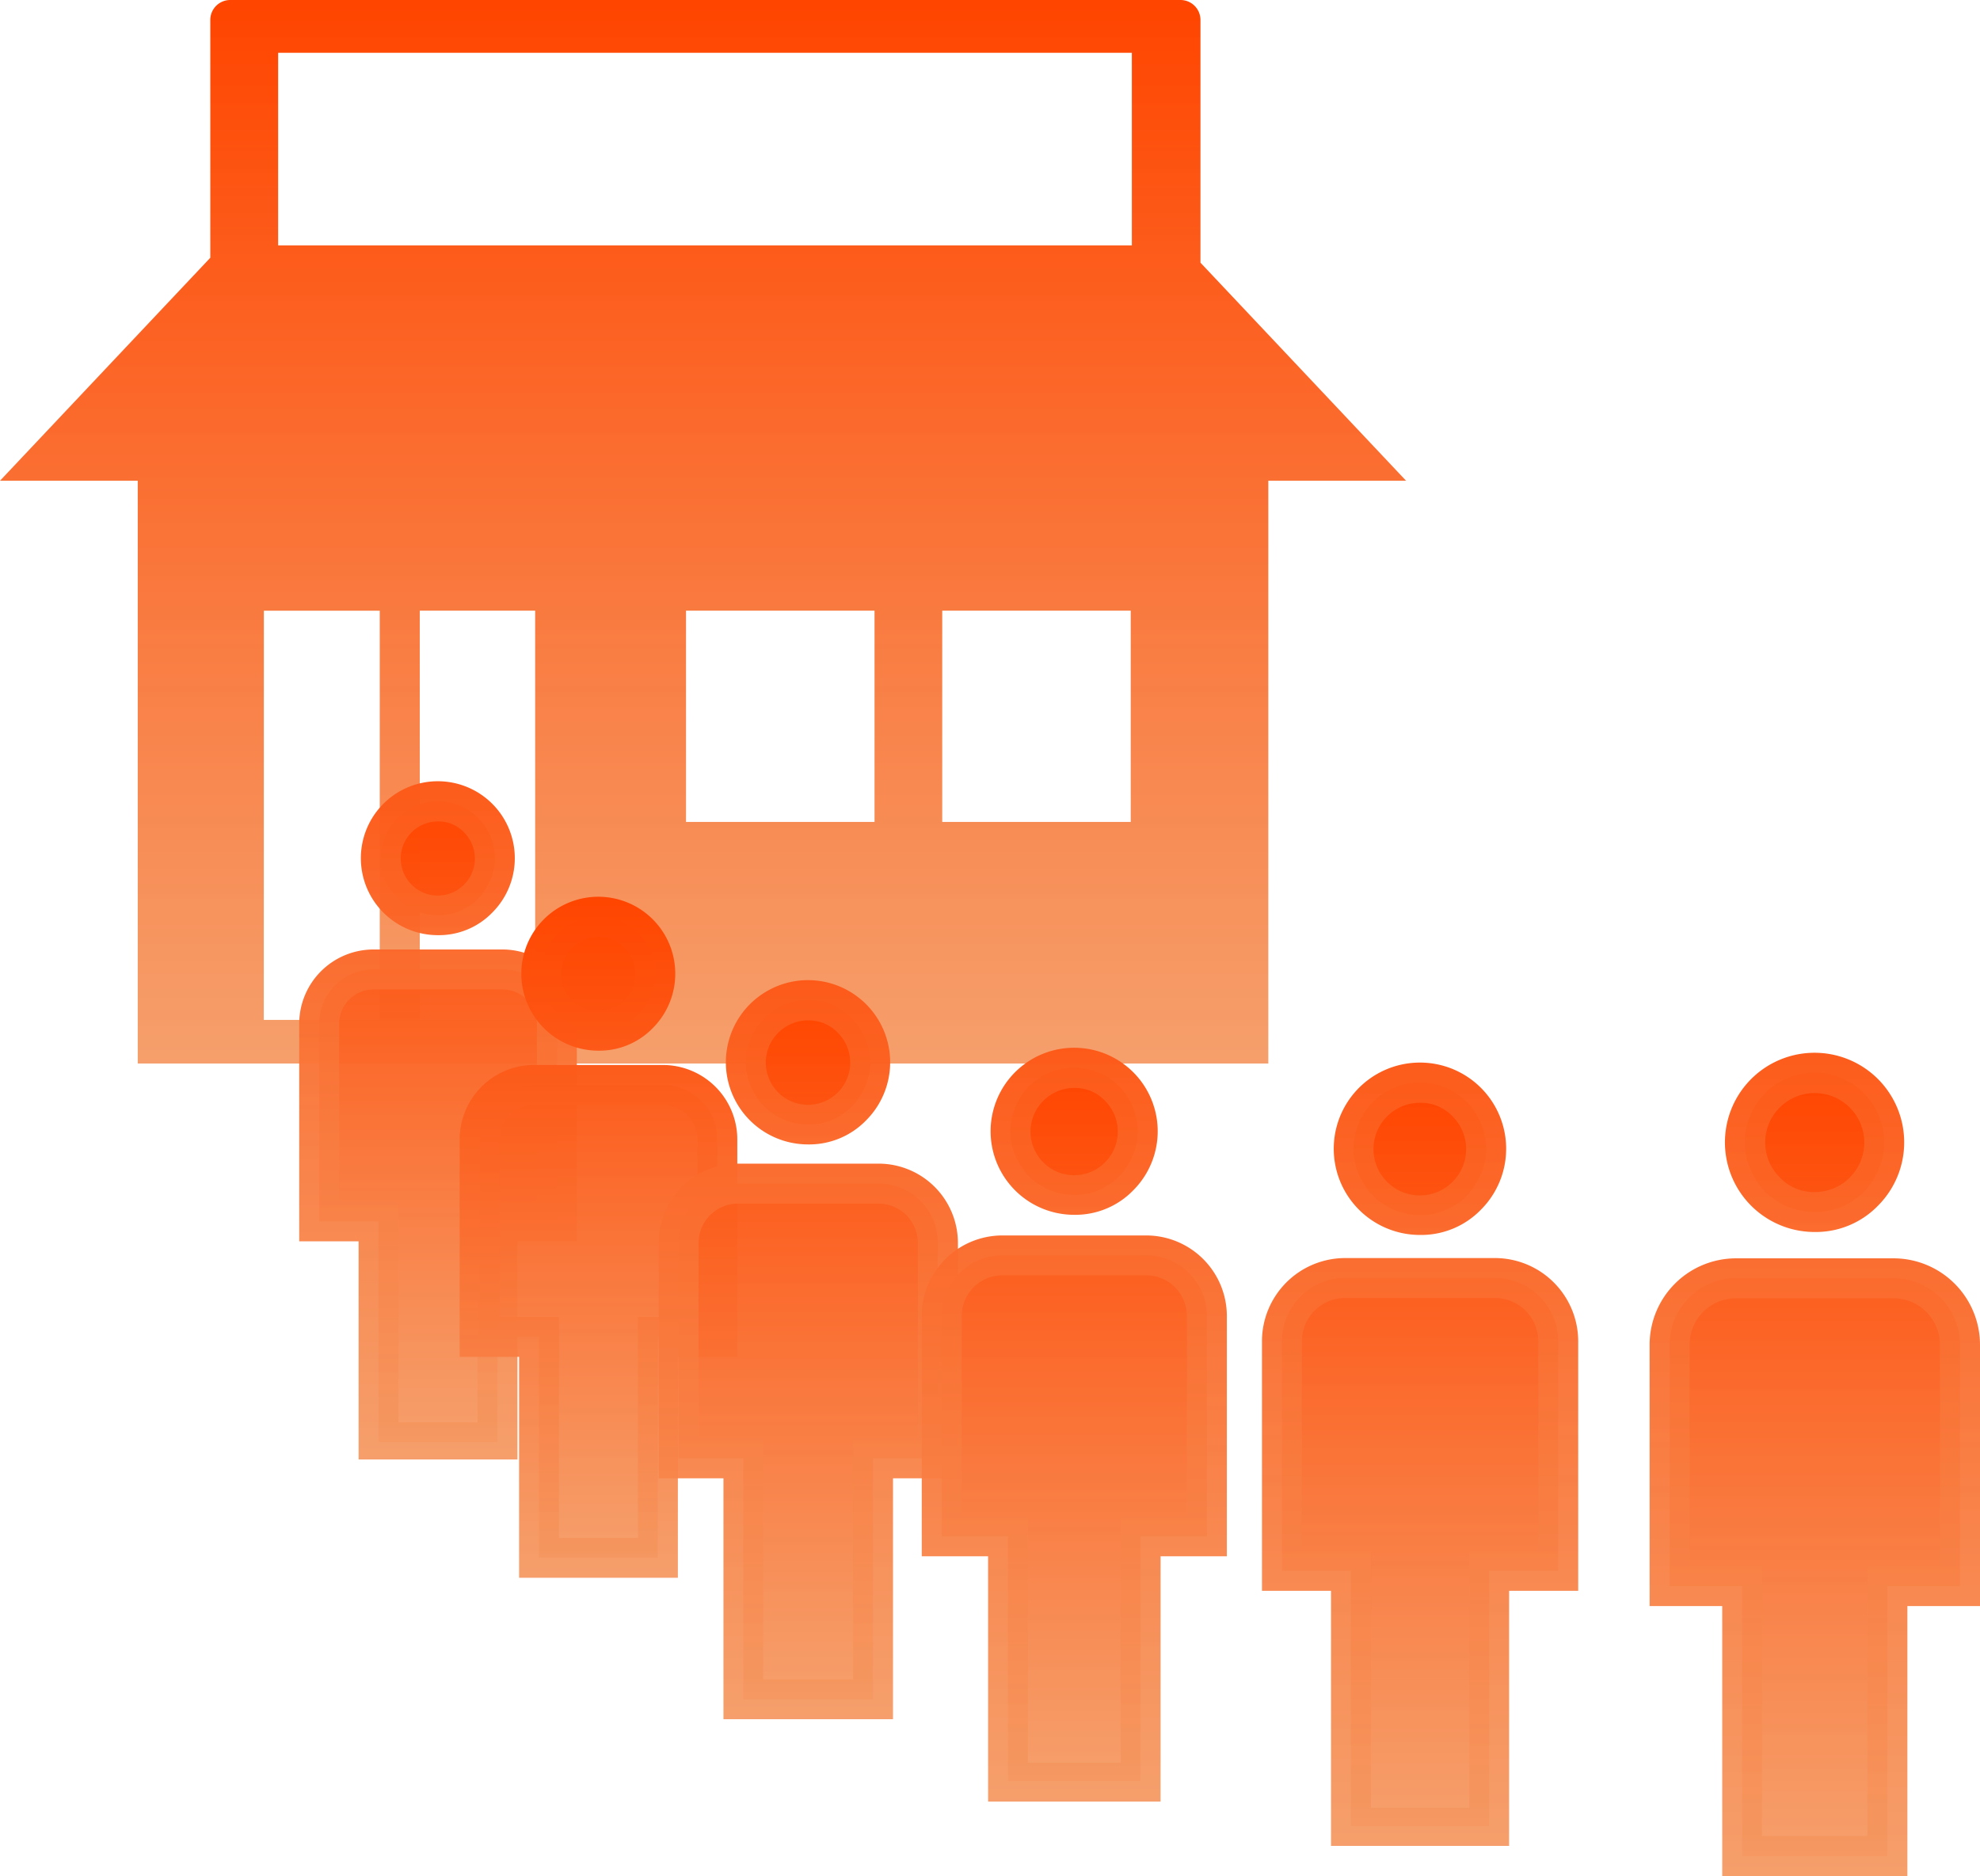 <svg xmlns="http://www.w3.org/2000/svg" xmlns:xlink="http://www.w3.org/1999/xlink" width="116.272" height="110.181" viewBox="0 0 116.272 110.181">
  <defs>
    <clipPath id="clip-path">
      <rect id="長方形_2337" data-name="長方形 2337" width="116.272" height="110.181" fill="none"/>
    </clipPath>
    <linearGradient id="linear-gradient" x1="0.5" x2="0.5" y2="1" gradientUnits="objectBoundingBox">
      <stop offset="0" stop-color="#ff4500"/>
      <stop offset="1" stop-color="#f59962" stop-opacity="0.937"/>
      <stop offset="1" stop-color="#ffd45f" stop-opacity="0"/>
    </linearGradient>
  </defs>
  <g id="グループ_2843" data-name="グループ 2843" transform="translate(-60 366)">
    <g id="グループ_2841" data-name="グループ 2841" transform="translate(60 -366)" clip-path="url(#clip-path)">
      <path id="パス_5973" data-name="パス 5973" d="M74.479,62.725V28.234h8.09L70.495,15.427V1.173A1.172,1.172,0,0,0,69.322,0h-55.8a1.172,1.172,0,0,0-1.173,1.173V15.139L0,28.234H8.089V62.725ZM31.427,59.9H24.65V35.864h6.776ZM51.355,48.273H40.285V35.865H51.355Zm15.045,0H55.331V35.865H66.4ZM16.333,3.1H66.466V14.412H16.333Zm-.838,32.768H22.3V59.9h-6.81Z" transform="translate(0 0)" fill="url(#linear-gradient)"/>
      <path id="パス_5974" data-name="パス 5974" d="M19.469,77.78V64.8H15.983V53.195a3.2,3.2,0,0,1,3.185-3.186h7.589a3.2,3.2,0,0,1,3.186,3.186V64.8h-3.49V77.78H19.469Zm3.492-30.958a3.347,3.347,0,1,1,2.358-.98,3.218,3.218,0,0,1-2.358.98" transform="translate(2.758 6.928)" fill="url(#linear-gradient)"/>
      <path id="パス_5975" data-name="パス 5975" d="M27.8,79.126H18.472l0-12.976H14.984V53.368a4.368,4.368,0,0,1,4.355-4.359h7.59a4.372,4.372,0,0,1,4.359,4.359V66.15H27.8Zm-6.985-2.345h4.64V63.8h3.488V53.368a2.026,2.026,0,0,0-2.013-2.013H19.34a2.022,2.022,0,0,0-2.011,2.013V63.8h3.485Zm2.319-28.613a4.52,4.52,0,1,1,3.188-1.325,4.363,4.363,0,0,1-3.188,1.325m0-6.678a2.176,2.176,0,1,0,1.529.638,2.042,2.042,0,0,0-1.529-.638" transform="translate(2.586 6.755)" fill="url(#linear-gradient)"/>
      <path id="パス_5976" data-name="パス 5976" d="M27.505,83.565V70.589H24.019V58.981A3.2,3.2,0,0,1,27.2,55.794h7.589a3.2,3.2,0,0,1,3.186,3.187V70.589h-3.49V83.565H27.505ZM31,52.608a3.345,3.345,0,1,1,2.358-.979A3.217,3.217,0,0,1,31,52.608" transform="translate(4.145 7.927)" fill="url(#linear-gradient)"/>
      <path id="パス_5977" data-name="パス 5977" d="M35.834,84.911H26.509l0-12.976H23.019V59.154a4.372,4.372,0,0,1,4.356-4.36h7.59a4.374,4.374,0,0,1,4.359,4.36V71.935h-3.49ZM28.85,82.565h4.639V69.59h3.49V59.154a2.028,2.028,0,0,0-2.013-2.015H27.376a2.026,2.026,0,0,0-2.012,2.015V69.59H28.85ZM31.17,53.953a4.52,4.52,0,1,1,3.188-1.325,4.362,4.362,0,0,1-3.188,1.325m0-6.678a2.174,2.174,0,1,0,1.529.637,2.046,2.046,0,0,0-1.529-.637" transform="translate(3.973 7.754)" fill="url(#linear-gradient)"/>
      <path id="パス_5978" data-name="パス 5978" d="M37.785,91.154V77h-3.8V64.342a3.489,3.489,0,0,1,3.473-3.476h8.276a3.489,3.489,0,0,1,3.476,3.476V77H45.4V91.154H37.785Zm3.809-33.762a3.649,3.649,0,1,1,2.573-1.069,3.508,3.508,0,0,1-2.573,1.069" transform="translate(5.865 8.648)" fill="url(#linear-gradient)"/>
      <path id="パス_5979" data-name="パス 5979" d="M46.747,92.5H36.79l0-14.151h-3.8V64.514a4.658,4.658,0,0,1,4.645-4.647h8.277a4.66,4.66,0,0,1,4.647,4.647V78.349H46.747Zm-7.616-2.345H44.4V76h3.806V64.514a2.314,2.314,0,0,0-2.3-2.3H37.63a2.312,2.312,0,0,0-2.3,2.3V76h3.8Zm2.636-31.417a4.824,4.824,0,1,1,3.4-1.413,4.652,4.652,0,0,1-3.4,1.413m0-7.283a2.478,2.478,0,1,0,1.741.726,2.324,2.324,0,0,0-1.741-.726" transform="translate(5.693 8.475)" fill="url(#linear-gradient)"/>
      <path id="パス_5980" data-name="パス 5980" d="M51.051,95.469V81H47.163V68.048A3.563,3.563,0,0,1,50.714,64.5h8.465a3.567,3.567,0,0,1,3.554,3.553V81H58.84V95.469H51.051Zm3.894-34.528a3.735,3.735,0,1,1,2.629-1.094,3.582,3.582,0,0,1-2.629,1.094" transform="translate(8.14 9.232)" fill="url(#linear-gradient)"/>
      <path id="パス_5981" data-name="パス 5981" d="M60.185,96.816H50.056l0-14.472H46.162V68.221A4.738,4.738,0,0,1,50.886,63.5h8.465a4.74,4.74,0,0,1,4.727,4.726V82.344H60.185ZM52.4,94.471H57.84V80h3.893V68.221a2.394,2.394,0,0,0-2.382-2.38H50.888a2.392,2.392,0,0,0-2.38,2.38V80H52.4Zm2.722-32.183a4.906,4.906,0,1,1,3.459-1.438,4.735,4.735,0,0,1-3.459,1.438m0-7.449a2.562,2.562,0,1,0,1.8.75,2.4,2.4,0,0,0-1.8-.75" transform="translate(7.967 9.059)" fill="url(#linear-gradient)"/>
      <path id="パス_5982" data-name="パス 5982" d="M68.25,97.98V82.9H64.2V69.4a3.715,3.715,0,0,1,3.7-3.7h8.82a3.719,3.719,0,0,1,3.7,3.7V82.9H76.367V97.98H68.25ZM72.309,62a3.891,3.891,0,1,1,2.74-1.14A3.736,3.736,0,0,1,72.309,62" transform="translate(11.08 9.36)" fill="url(#linear-gradient)"/>
      <path id="パス_5983" data-name="パス 5983" d="M77.712,99.326H67.255l0-15.082H63.2V69.577A4.89,4.89,0,0,1,68.069,64.7h8.825a4.894,4.894,0,0,1,4.876,4.877V84.244H77.712ZM69.6,96.981h5.771V81.9h4.057V69.577a2.548,2.548,0,0,0-2.53-2.532H68.071a2.548,2.548,0,0,0-2.528,2.532V81.9H69.6Zm2.886-33.638a5.062,5.062,0,1,1,3.571-1.483,4.887,4.887,0,0,1-3.571,1.483m0-7.761a2.72,2.72,0,1,0,1.91.8,2.553,2.553,0,0,0-1.91-.8" transform="translate(10.907 9.187)" fill="url(#linear-gradient)"/>
      <path id="パス_5984" data-name="パス 5984" d="M87.872,99.732V83.879h-4.26V69.694A3.905,3.905,0,0,1,87.5,65.8h9.273a3.909,3.909,0,0,1,3.893,3.893V83.879H96.4V99.732H87.872Zm4.266-37.824a4.092,4.092,0,1,1,2.88-1.2,3.926,3.926,0,0,1-2.88,1.2" transform="translate(14.431 9.276)" fill="url(#linear-gradient)"/>
      <path id="パス_5985" data-name="パス 5985" d="M97.75,101.078H86.877l0-15.855H82.613V69.866A5.078,5.078,0,0,1,87.675,64.8h9.273a5.082,5.082,0,0,1,5.066,5.066V85.224H97.75Zm-8.533-2.345H95.4V82.879h4.264V69.866a2.737,2.737,0,0,0-2.72-2.72H87.676a2.732,2.732,0,0,0-2.718,2.72V82.879h4.259Zm3.094-35.48a5.263,5.263,0,1,1,3.71-1.542,5.078,5.078,0,0,1-3.71,1.542m0-8.159a2.9,2.9,0,0,0-2.051,4.96,2.735,2.735,0,0,0,2.051.854,2.907,2.907,0,0,0,0-5.814" transform="translate(14.258 9.103)" fill="url(#linear-gradient)"/>
    </g>
  </g>
</svg>

